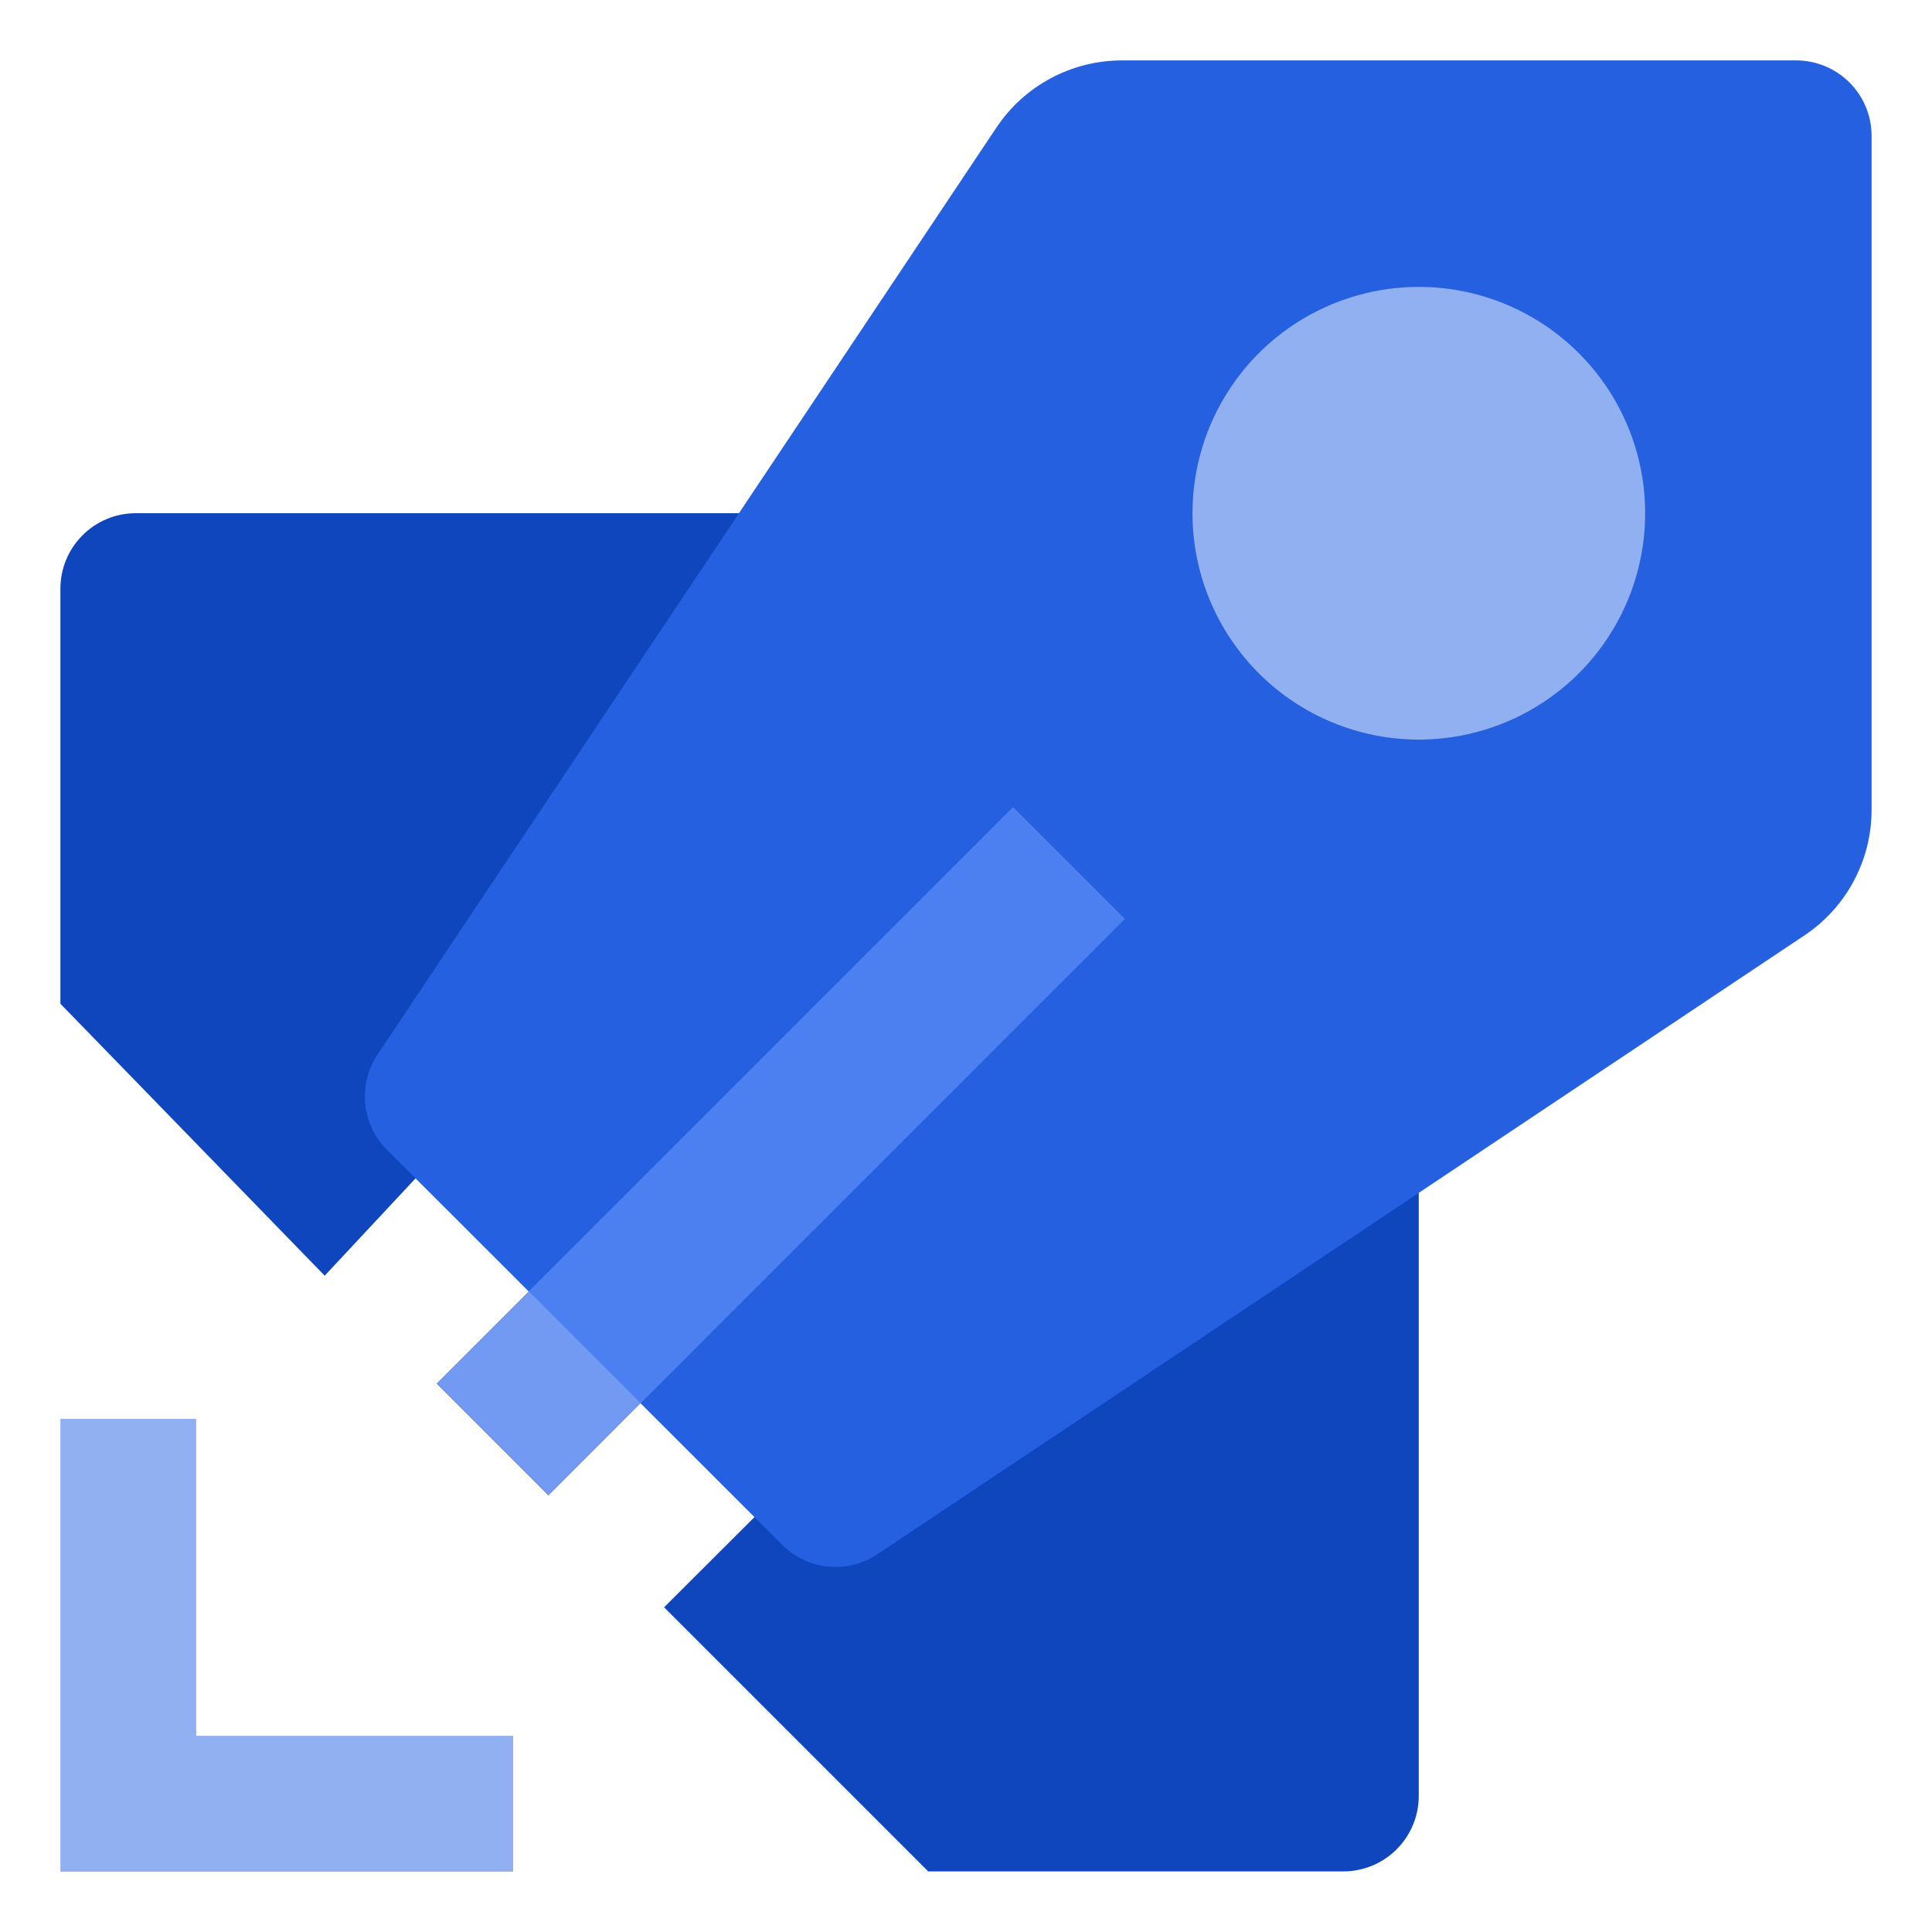 <svg width="64" height="64" viewBox="0 0 64 64" fill="none" xmlns="http://www.w3.org/2000/svg">
<g clip-path="url(#clip0_7947_17133)">
<path d="M2.001 47.001H6.499V57.501H16.999V62.002H2.001V47.001Z" fill="#91B0F2"/>
<path d="M2.001 19.499V33.25L10.756 42.259L14.499 38.249L25.75 49.5L21.999 53.244L30.748 61.993H44.498C45.161 61.993 45.797 61.73 46.266 61.261C46.735 60.792 46.998 60.156 46.998 59.493V39.487L24.5 17H4.494C3.832 17.001 3.198 17.265 2.731 17.734C2.263 18.203 2.001 18.837 2.001 19.499V19.499Z" fill="#0F46BD"/>
<path d="M12.819 38.089C12.41 37.68 12.155 37.142 12.099 36.566C12.042 35.991 12.186 35.414 12.507 34.933L33.009 4.224C33.465 3.54 34.084 2.98 34.809 2.592C35.534 2.204 36.344 2.001 37.167 2.001H59.499C60.162 2.001 60.798 2.264 61.267 2.733C61.736 3.202 61.999 3.838 61.999 4.501V26.827C61.999 27.65 61.796 28.46 61.408 29.185C61.02 29.91 60.46 30.529 59.776 30.985L29.067 51.486C28.586 51.808 28.009 51.952 27.434 51.895C26.858 51.838 26.32 51.584 25.912 51.175L12.819 38.089Z" fill="#2560E0"/>
<path d="M14.469 45.834L33.557 26.745L37.253 30.441L18.167 49.532L14.469 45.834Z" fill="#0A44C2"/>
<path d="M14.469 45.834L33.557 26.745L37.253 30.441L18.167 49.532L14.469 45.834Z" fill="#729AF2"/>
<path d="M21.217 46.479L17.521 42.783L33.559 26.747L37.255 30.443L21.217 46.479Z" fill="#4C80F0"/>
<path d="M47.001 24.501C48.484 24.501 49.934 24.061 51.167 23.237C52.4 22.413 53.361 21.242 53.929 19.871C54.496 18.501 54.645 16.993 54.356 15.538C54.066 14.084 53.352 12.748 52.303 11.699C51.255 10.65 49.918 9.936 48.464 9.646C47.009 9.357 45.501 9.505 44.131 10.073C42.76 10.641 41.589 11.602 40.765 12.835C39.941 14.068 39.501 15.518 39.501 17.002C39.501 18.99 40.291 20.898 41.698 22.304C43.104 23.711 45.011 24.501 47.001 24.501V24.501Z" fill="#0A44C2"/>
<path d="M47.001 24.501C48.484 24.501 49.934 24.061 51.167 23.237C52.4 22.413 53.361 21.242 53.929 19.871C54.496 18.501 54.645 16.993 54.356 15.538C54.066 14.084 53.352 12.748 52.303 11.699C51.255 10.65 49.918 9.936 48.464 9.646C47.009 9.357 45.501 9.505 44.131 10.073C42.76 10.641 41.589 11.602 40.765 12.835C39.941 14.068 39.501 15.518 39.501 17.002C39.501 18.99 40.291 20.898 41.698 22.304C43.104 23.711 45.011 24.501 47.001 24.501V24.501Z" fill="#91B0F2"/>
</g>
<defs>
<clipPath id="clip0_7947_17133">
<rect width="64" height="64" fill="white"/>
</clipPath>
</defs>
</svg>
